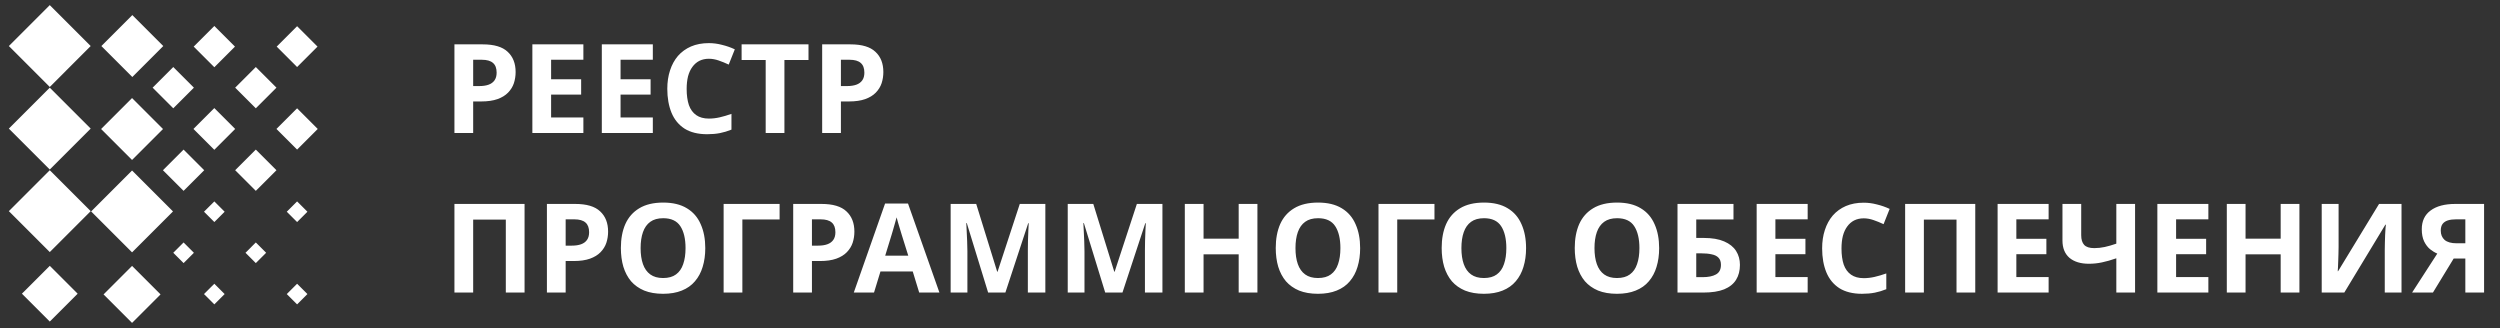<svg width="282" height="37" viewBox="0 0 282 37" fill="none" xmlns="http://www.w3.org/2000/svg">
<rect x="0" y="0" width="282" height="37" fill="#333333" stroke="none"/>
<g clip-path="url(#clip0_7533_1343)">
<path d="M14.895 28.466L19.512 23.85L14.895 19.233L10.279 23.85L14.895 28.466Z" fill="white"/>
<path d="M14.926 8.686L18.418 5.193L14.926 1.701L11.434 5.193L14.926 8.686Z" fill="white"/>
<path d="M5.614 28.435L10.23 23.818L5.614 19.202L0.998 23.818L5.614 28.435Z" fill="white"/>
<path d="M5.614 9.81L10.23 5.193L5.614 0.577L0.998 5.193L5.614 9.81Z" fill="white"/>
<path d="M14.895 36.423L18.109 33.209L14.895 29.995L11.681 33.209L14.895 36.423Z" fill="white"/>
<path d="M14.895 18.044L18.387 14.553L14.895 11.061L11.403 14.553L14.895 18.044Z" fill="white"/>
<path d="M5.615 36.272L8.758 33.129L5.615 29.986L2.471 33.129L5.615 36.272Z" fill="white"/>
<path d="M5.614 19.122L10.23 14.506L5.614 9.889L0.998 14.506L5.614 19.122Z" fill="white"/>
<path d="M24.176 25.047L25.34 23.883L24.176 22.719L23.011 23.883L24.176 25.047Z" fill="white"/>
<path d="M24.176 7.586L26.504 5.258L24.176 2.93L21.847 5.258L24.176 7.586Z" fill="white"/>
<path d="M33.512 25.047L34.676 23.883L33.512 22.719L32.347 23.883L33.512 25.047Z" fill="white"/>
<path d="M28.855 29.678L30.02 28.514L28.855 27.349L27.691 28.514L28.855 29.678Z" fill="white"/>
<path d="M20.707 29.678L21.871 28.514L20.707 27.349L19.543 28.514L20.707 29.678Z" fill="white"/>
<path d="M33.513 7.561L35.816 5.258L33.513 2.955L31.21 5.258L33.513 7.561Z" fill="white"/>
<path d="M24.176 34.334L25.34 33.17L24.176 32.006L23.011 33.17L24.176 34.334Z" fill="white"/>
<path d="M24.174 16.898L26.527 14.545L24.174 12.192L21.821 14.545L24.174 16.898Z" fill="white"/>
<path d="M33.512 34.334L34.676 33.17L33.512 32.006L32.347 33.17L33.512 34.334Z" fill="white"/>
<path d="M33.512 16.873L35.84 14.545L33.512 12.217L31.183 14.545L33.512 16.873Z" fill="white"/>
<path d="M28.855 12.217L31.184 9.889L28.855 7.56L26.527 9.889L28.855 12.217Z" fill="white"/>
<path d="M28.855 21.529L31.184 19.201L28.855 16.873L26.527 19.201L28.855 21.529Z" fill="white"/>
<path d="M20.707 21.529L23.035 19.201L20.707 16.873L18.379 19.201L20.707 21.529Z" fill="white"/>
<path d="M19.543 12.217L21.871 9.889L19.543 7.56L17.215 9.889L19.543 12.217Z" fill="white"/>
</g>
<path d="M54.452 5.004C55.74 5.004 56.678 5.284 57.266 5.844C57.863 6.395 58.162 7.155 58.162 8.126C58.162 8.565 58.097 8.985 57.966 9.386C57.835 9.778 57.616 10.133 57.308 10.45C57.009 10.758 56.613 11.001 56.118 11.178C55.623 11.355 55.012 11.444 54.284 11.444H53.374V15H51.26V5.004H54.452ZM54.34 6.74H53.374V9.708H54.074C54.475 9.708 54.821 9.657 55.11 9.554C55.399 9.451 55.623 9.288 55.782 9.064C55.941 8.84 56.02 8.551 56.02 8.196C56.02 7.701 55.885 7.337 55.614 7.104C55.343 6.861 54.919 6.74 54.34 6.74ZM65.805 15H60.051V5.004H65.805V6.74H62.165V8.938H65.553V10.674H62.165V13.25H65.805V15ZM73.639 15H67.885V5.004H73.639V6.74H69.999V8.938H73.387V10.674H69.999V13.25H73.639V15ZM79.961 6.628C79.56 6.628 79.2 6.707 78.883 6.866C78.575 7.025 78.314 7.253 78.099 7.552C77.884 7.841 77.721 8.196 77.609 8.616C77.506 9.036 77.455 9.507 77.455 10.03C77.455 10.739 77.539 11.346 77.707 11.85C77.884 12.345 78.16 12.723 78.533 12.984C78.906 13.245 79.382 13.376 79.961 13.376C80.372 13.376 80.778 13.329 81.179 13.236C81.59 13.143 82.033 13.012 82.509 12.844V14.622C82.07 14.799 81.636 14.93 81.207 15.014C80.778 15.098 80.297 15.14 79.765 15.14C78.738 15.14 77.889 14.93 77.217 14.51C76.554 14.081 76.064 13.483 75.747 12.718C75.43 11.943 75.271 11.043 75.271 10.016C75.271 9.26 75.374 8.569 75.579 7.944C75.784 7.309 76.083 6.763 76.475 6.306C76.876 5.849 77.366 5.494 77.945 5.242C78.533 4.99 79.205 4.864 79.961 4.864C80.456 4.864 80.95 4.929 81.445 5.06C81.949 5.181 82.43 5.349 82.887 5.564L82.201 7.286C81.828 7.109 81.45 6.955 81.067 6.824C80.694 6.693 80.325 6.628 79.961 6.628ZM88.483 15H86.369V6.768H83.653V5.004H91.199V6.768H88.483V15ZM95.933 5.004C97.221 5.004 98.159 5.284 98.746 5.844C99.344 6.395 99.642 7.155 99.642 8.126C99.642 8.565 99.577 8.985 99.447 9.386C99.316 9.778 99.097 10.133 98.788 10.45C98.49 10.758 98.093 11.001 97.599 11.178C97.104 11.355 96.493 11.444 95.764 11.444H94.855V15H92.74V5.004H95.933ZM95.82 6.74H94.855V9.708H95.555C95.956 9.708 96.301 9.657 96.591 9.554C96.88 9.451 97.104 9.288 97.263 9.064C97.421 8.84 97.501 8.551 97.501 8.196C97.501 7.701 97.365 7.337 97.094 7.104C96.824 6.861 96.399 6.74 95.82 6.74ZM51.26 33V23.004H59.17V33H57.056V24.768H53.374V33H51.26ZM64.884 23.004C66.172 23.004 67.11 23.284 67.698 23.844C68.295 24.395 68.594 25.155 68.594 26.126C68.594 26.565 68.528 26.985 68.398 27.386C68.267 27.778 68.048 28.133 67.74 28.45C67.441 28.758 67.044 29.001 66.55 29.178C66.055 29.355 65.444 29.444 64.716 29.444H63.806V33H61.692V23.004H64.884ZM64.772 24.74H63.806V27.708H64.506C64.907 27.708 65.252 27.657 65.542 27.554C65.831 27.451 66.055 27.288 66.214 27.064C66.372 26.84 66.452 26.551 66.452 26.196C66.452 25.701 66.316 25.337 66.046 25.104C65.775 24.861 65.35 24.74 64.772 24.74ZM79.555 27.988C79.555 28.763 79.457 29.467 79.261 30.102C79.074 30.727 78.785 31.269 78.393 31.726C78.01 32.183 77.515 32.533 76.909 32.776C76.311 33.019 75.607 33.14 74.795 33.14C73.983 33.14 73.273 33.019 72.667 32.776C72.069 32.524 71.575 32.174 71.183 31.726C70.8 31.269 70.511 30.723 70.315 30.088C70.128 29.453 70.035 28.749 70.035 27.974C70.035 26.938 70.203 26.037 70.539 25.272C70.884 24.507 71.407 23.914 72.107 23.494C72.816 23.065 73.717 22.85 74.809 22.85C75.891 22.85 76.783 23.065 77.483 23.494C78.183 23.914 78.701 24.511 79.037 25.286C79.382 26.051 79.555 26.952 79.555 27.988ZM72.261 27.988C72.261 28.688 72.349 29.29 72.527 29.794C72.704 30.298 72.979 30.685 73.353 30.956C73.726 31.227 74.207 31.362 74.795 31.362C75.401 31.362 75.887 31.227 76.251 30.956C76.624 30.685 76.895 30.298 77.063 29.794C77.24 29.29 77.329 28.688 77.329 27.988C77.329 26.933 77.133 26.107 76.741 25.51C76.349 24.913 75.705 24.614 74.809 24.614C74.211 24.614 73.726 24.749 73.353 25.02C72.979 25.291 72.704 25.678 72.527 26.182C72.349 26.686 72.261 27.288 72.261 27.988ZM87.939 23.004V24.754H83.739V33H81.625V23.004H87.939ZM92.665 23.004C93.953 23.004 94.891 23.284 95.479 23.844C96.076 24.395 96.375 25.155 96.375 26.126C96.375 26.565 96.31 26.985 96.179 27.386C96.048 27.778 95.829 28.133 95.521 28.45C95.222 28.758 94.826 29.001 94.331 29.178C93.836 29.355 93.225 29.444 92.497 29.444H91.587V33H89.473V23.004H92.665ZM92.553 24.74H91.587V27.708H92.287C92.688 27.708 93.034 27.657 93.323 27.554C93.612 27.451 93.836 27.288 93.995 27.064C94.154 26.84 94.233 26.551 94.233 26.196C94.233 25.701 94.098 25.337 93.827 25.104C93.556 24.861 93.132 24.74 92.553 24.74ZM103.685 33L102.957 30.62H99.317L98.589 33H96.307L99.835 22.962H102.425L105.967 33H103.685ZM101.725 26.518C101.678 26.359 101.617 26.159 101.543 25.916C101.468 25.673 101.393 25.426 101.319 25.174C101.244 24.922 101.183 24.703 101.137 24.516C101.09 24.703 101.025 24.936 100.941 25.216C100.866 25.487 100.791 25.748 100.717 26C100.651 26.243 100.6 26.415 100.563 26.518L99.849 28.842H102.453L101.725 26.518ZM111.461 33L109.053 25.16H108.997C109.006 25.347 109.02 25.627 109.039 26C109.057 26.373 109.076 26.775 109.095 27.204C109.113 27.624 109.123 28.007 109.123 28.352V33H107.233V23.004H110.117L112.483 30.648H112.525L115.031 23.004H117.915V33H115.941V28.268C115.941 27.951 115.945 27.587 115.955 27.176C115.973 26.765 115.987 26.378 115.997 26.014C116.015 25.641 116.029 25.361 116.039 25.174H115.983L113.407 33H111.461ZM124.668 33L122.26 25.16H122.204C122.213 25.347 122.227 25.627 122.246 26C122.264 26.373 122.283 26.775 122.302 27.204C122.32 27.624 122.33 28.007 122.33 28.352V33H120.44V23.004H123.324L125.69 30.648H125.732L128.238 23.004H131.122V33H129.148V28.268C129.148 27.951 129.152 27.587 129.162 27.176C129.18 26.765 129.194 26.378 129.204 26.014C129.222 25.641 129.236 25.361 129.246 25.174H129.19L126.614 33H124.668ZM141.837 33H139.723V28.688H135.761V33H133.647V23.004H135.761V26.924H139.723V23.004H141.837V33ZM153.424 27.988C153.424 28.763 153.326 29.467 153.13 30.102C152.943 30.727 152.654 31.269 152.262 31.726C151.879 32.183 151.384 32.533 150.778 32.776C150.18 33.019 149.476 33.14 148.664 33.14C147.852 33.14 147.142 33.019 146.536 32.776C145.938 32.524 145.444 32.174 145.052 31.726C144.669 31.269 144.38 30.723 144.184 30.088C143.997 29.453 143.904 28.749 143.904 27.974C143.904 26.938 144.072 26.037 144.408 25.272C144.753 24.507 145.276 23.914 145.976 23.494C146.685 23.065 147.586 22.85 148.678 22.85C149.76 22.85 150.652 23.065 151.352 23.494C152.052 23.914 152.57 24.511 152.906 25.286C153.251 26.051 153.424 26.952 153.424 27.988ZM146.13 27.988C146.13 28.688 146.218 29.29 146.396 29.794C146.573 30.298 146.848 30.685 147.222 30.956C147.595 31.227 148.076 31.362 148.664 31.362C149.27 31.362 149.756 31.227 150.12 30.956C150.493 30.685 150.764 30.298 150.932 29.794C151.109 29.29 151.198 28.688 151.198 27.988C151.198 26.933 151.002 26.107 150.61 25.51C150.218 24.913 149.574 24.614 148.678 24.614C148.08 24.614 147.595 24.749 147.222 25.02C146.848 25.291 146.573 25.678 146.396 26.182C146.218 26.686 146.13 27.288 146.13 27.988ZM161.808 23.004V24.754H157.608V33H155.494V23.004H161.808ZM172.141 27.988C172.141 28.763 172.043 29.467 171.847 30.102C171.66 30.727 171.371 31.269 170.979 31.726C170.596 32.183 170.101 32.533 169.495 32.776C168.897 33.019 168.193 33.14 167.381 33.14C166.569 33.14 165.859 33.019 165.253 32.776C164.655 32.524 164.161 32.174 163.769 31.726C163.386 31.269 163.097 30.723 162.901 30.088C162.714 29.453 162.621 28.749 162.621 27.974C162.621 26.938 162.789 26.037 163.125 25.272C163.47 24.507 163.993 23.914 164.693 23.494C165.402 23.065 166.303 22.85 167.395 22.85C168.477 22.85 169.369 23.065 170.069 23.494C170.769 23.914 171.287 24.511 171.623 25.286C171.968 26.051 172.141 26.952 172.141 27.988ZM164.847 27.988C164.847 28.688 164.935 29.29 165.113 29.794C165.29 30.298 165.565 30.685 165.939 30.956C166.312 31.227 166.793 31.362 167.381 31.362C167.987 31.362 168.473 31.227 168.837 30.956C169.21 30.685 169.481 30.298 169.649 29.794C169.826 29.29 169.915 28.688 169.915 27.988C169.915 26.933 169.719 26.107 169.327 25.51C168.935 24.913 168.291 24.614 167.395 24.614C166.797 24.614 166.312 24.749 165.939 25.02C165.565 25.291 165.29 25.678 165.113 26.182C164.935 26.686 164.847 27.288 164.847 27.988ZM187.152 27.988C187.152 28.763 187.054 29.467 186.858 30.102C186.672 30.727 186.382 31.269 185.99 31.726C185.608 32.183 185.113 32.533 184.506 32.776C183.909 33.019 183.204 33.14 182.392 33.14C181.58 33.14 180.871 33.019 180.264 32.776C179.667 32.524 179.172 32.174 178.78 31.726C178.398 31.269 178.108 30.723 177.912 30.088C177.726 29.453 177.632 28.749 177.632 27.974C177.632 26.938 177.8 26.037 178.136 25.272C178.482 24.507 179.004 23.914 179.704 23.494C180.414 23.065 181.314 22.85 182.406 22.85C183.489 22.85 184.38 23.065 185.08 23.494C185.78 23.914 186.298 24.511 186.634 25.286C186.98 26.051 187.152 26.952 187.152 27.988ZM179.858 27.988C179.858 28.688 179.947 29.29 180.124 29.794C180.302 30.298 180.577 30.685 180.95 30.956C181.324 31.227 181.804 31.362 182.392 31.362C182.999 31.362 183.484 31.227 183.848 30.956C184.222 30.685 184.492 30.298 184.66 29.794C184.838 29.29 184.926 28.688 184.926 27.988C184.926 26.933 184.73 26.107 184.338 25.51C183.946 24.913 183.302 24.614 182.406 24.614C181.809 24.614 181.324 24.749 180.95 25.02C180.577 25.291 180.302 25.678 180.124 26.182C179.947 26.686 179.858 27.288 179.858 27.988ZM189.223 33V23.004H195.537V24.754H191.337V26.84H192.177C193.12 26.84 193.89 26.971 194.487 27.232C195.094 27.493 195.542 27.853 195.831 28.31C196.12 28.767 196.265 29.29 196.265 29.878C196.265 30.531 196.12 31.091 195.831 31.558C195.542 32.025 195.094 32.384 194.487 32.636C193.88 32.879 193.096 33 192.135 33H189.223ZM192.051 31.264C192.695 31.264 193.199 31.161 193.563 30.956C193.936 30.751 194.123 30.391 194.123 29.878C194.123 29.523 194.03 29.253 193.843 29.066C193.666 28.879 193.409 28.753 193.073 28.688C192.746 28.613 192.35 28.576 191.883 28.576H191.337V31.264H192.051ZM203.905 33H198.151V23.004H203.905V24.74H200.265V26.938H203.653V28.674H200.265V31.25H203.905V33ZM210.227 24.628C209.825 24.628 209.466 24.707 209.149 24.866C208.841 25.025 208.579 25.253 208.365 25.552C208.15 25.841 207.987 26.196 207.875 26.616C207.772 27.036 207.721 27.507 207.721 28.03C207.721 28.739 207.805 29.346 207.973 29.85C208.15 30.345 208.425 30.723 208.799 30.984C209.172 31.245 209.648 31.376 210.227 31.376C210.637 31.376 211.043 31.329 211.445 31.236C211.855 31.143 212.299 31.012 212.775 30.844V32.622C212.336 32.799 211.902 32.93 211.473 33.014C211.043 33.098 210.563 33.14 210.031 33.14C209.004 33.14 208.155 32.93 207.483 32.51C206.82 32.081 206.33 31.483 206.013 30.718C205.695 29.943 205.537 29.043 205.537 28.016C205.537 27.26 205.639 26.569 205.845 25.944C206.05 25.309 206.349 24.763 206.741 24.306C207.142 23.849 207.632 23.494 208.211 23.242C208.799 22.99 209.471 22.864 210.227 22.864C210.721 22.864 211.216 22.929 211.711 23.06C212.215 23.181 212.695 23.349 213.153 23.564L212.467 25.286C212.093 25.109 211.715 24.955 211.333 24.824C210.959 24.693 210.591 24.628 210.227 24.628ZM214.899 33V23.004H222.809V33H220.695V24.768H217.013V33H214.899ZM231.084 33H225.33V23.004H231.084V24.74H227.444V26.938H230.832V28.674H227.444V31.25H231.084V33ZM240.836 33H238.722V29.136C238.134 29.341 237.593 29.495 237.098 29.598C236.613 29.701 236.123 29.752 235.628 29.752C234.695 29.752 233.962 29.528 233.43 29.08C232.908 28.623 232.646 27.974 232.646 27.134V23.004H234.76V26.532C234.76 27.017 234.872 27.381 235.096 27.624C235.32 27.867 235.698 27.988 236.23 27.988C236.622 27.988 237.014 27.946 237.406 27.862C237.798 27.778 238.237 27.652 238.722 27.484V23.004H240.836V33ZM249.104 33H243.35V23.004H249.104V24.74H245.464V26.938H248.852V28.674H245.464V31.25H249.104V33ZM259.374 33H257.26V28.688H253.298V33H251.184V23.004H253.298V26.924H257.26V23.004H259.374V33ZM261.889 23.004H263.793V27.834C263.793 28.067 263.788 28.329 263.779 28.618C263.77 28.907 263.76 29.192 263.751 29.472C263.742 29.743 263.732 29.981 263.723 30.186C263.714 30.382 263.704 30.517 263.695 30.592H263.737L268.357 23.004H270.891V33H269.001V28.198C269.001 27.946 269.006 27.671 269.015 27.372C269.024 27.064 269.034 26.77 269.043 26.49C269.062 26.21 269.076 25.967 269.085 25.762C269.104 25.547 269.118 25.407 269.127 25.342H269.071L264.437 33H261.889V23.004ZM276.774 29.164L274.436 33H272.084L274.926 28.604C274.656 28.492 274.385 28.329 274.114 28.114C273.844 27.89 273.62 27.596 273.442 27.232C273.265 26.859 273.176 26.401 273.176 25.86C273.176 24.936 273.508 24.231 274.17 23.746C274.833 23.251 275.762 23.004 276.956 23.004H280.204V33H278.09V29.164H276.774ZM277.04 24.74C276.676 24.74 276.364 24.782 276.102 24.866C275.85 24.95 275.654 25.085 275.514 25.272C275.384 25.459 275.318 25.706 275.318 26.014C275.318 26.453 275.463 26.803 275.752 27.064C276.051 27.316 276.499 27.442 277.096 27.442H278.09V24.74H277.04Z" fill="white"/>
<defs>
<clipPath id="clip0_7533_1343">
<rect width="36" height="37" fill="white"/>
</clipPath>
</defs>
</svg>
